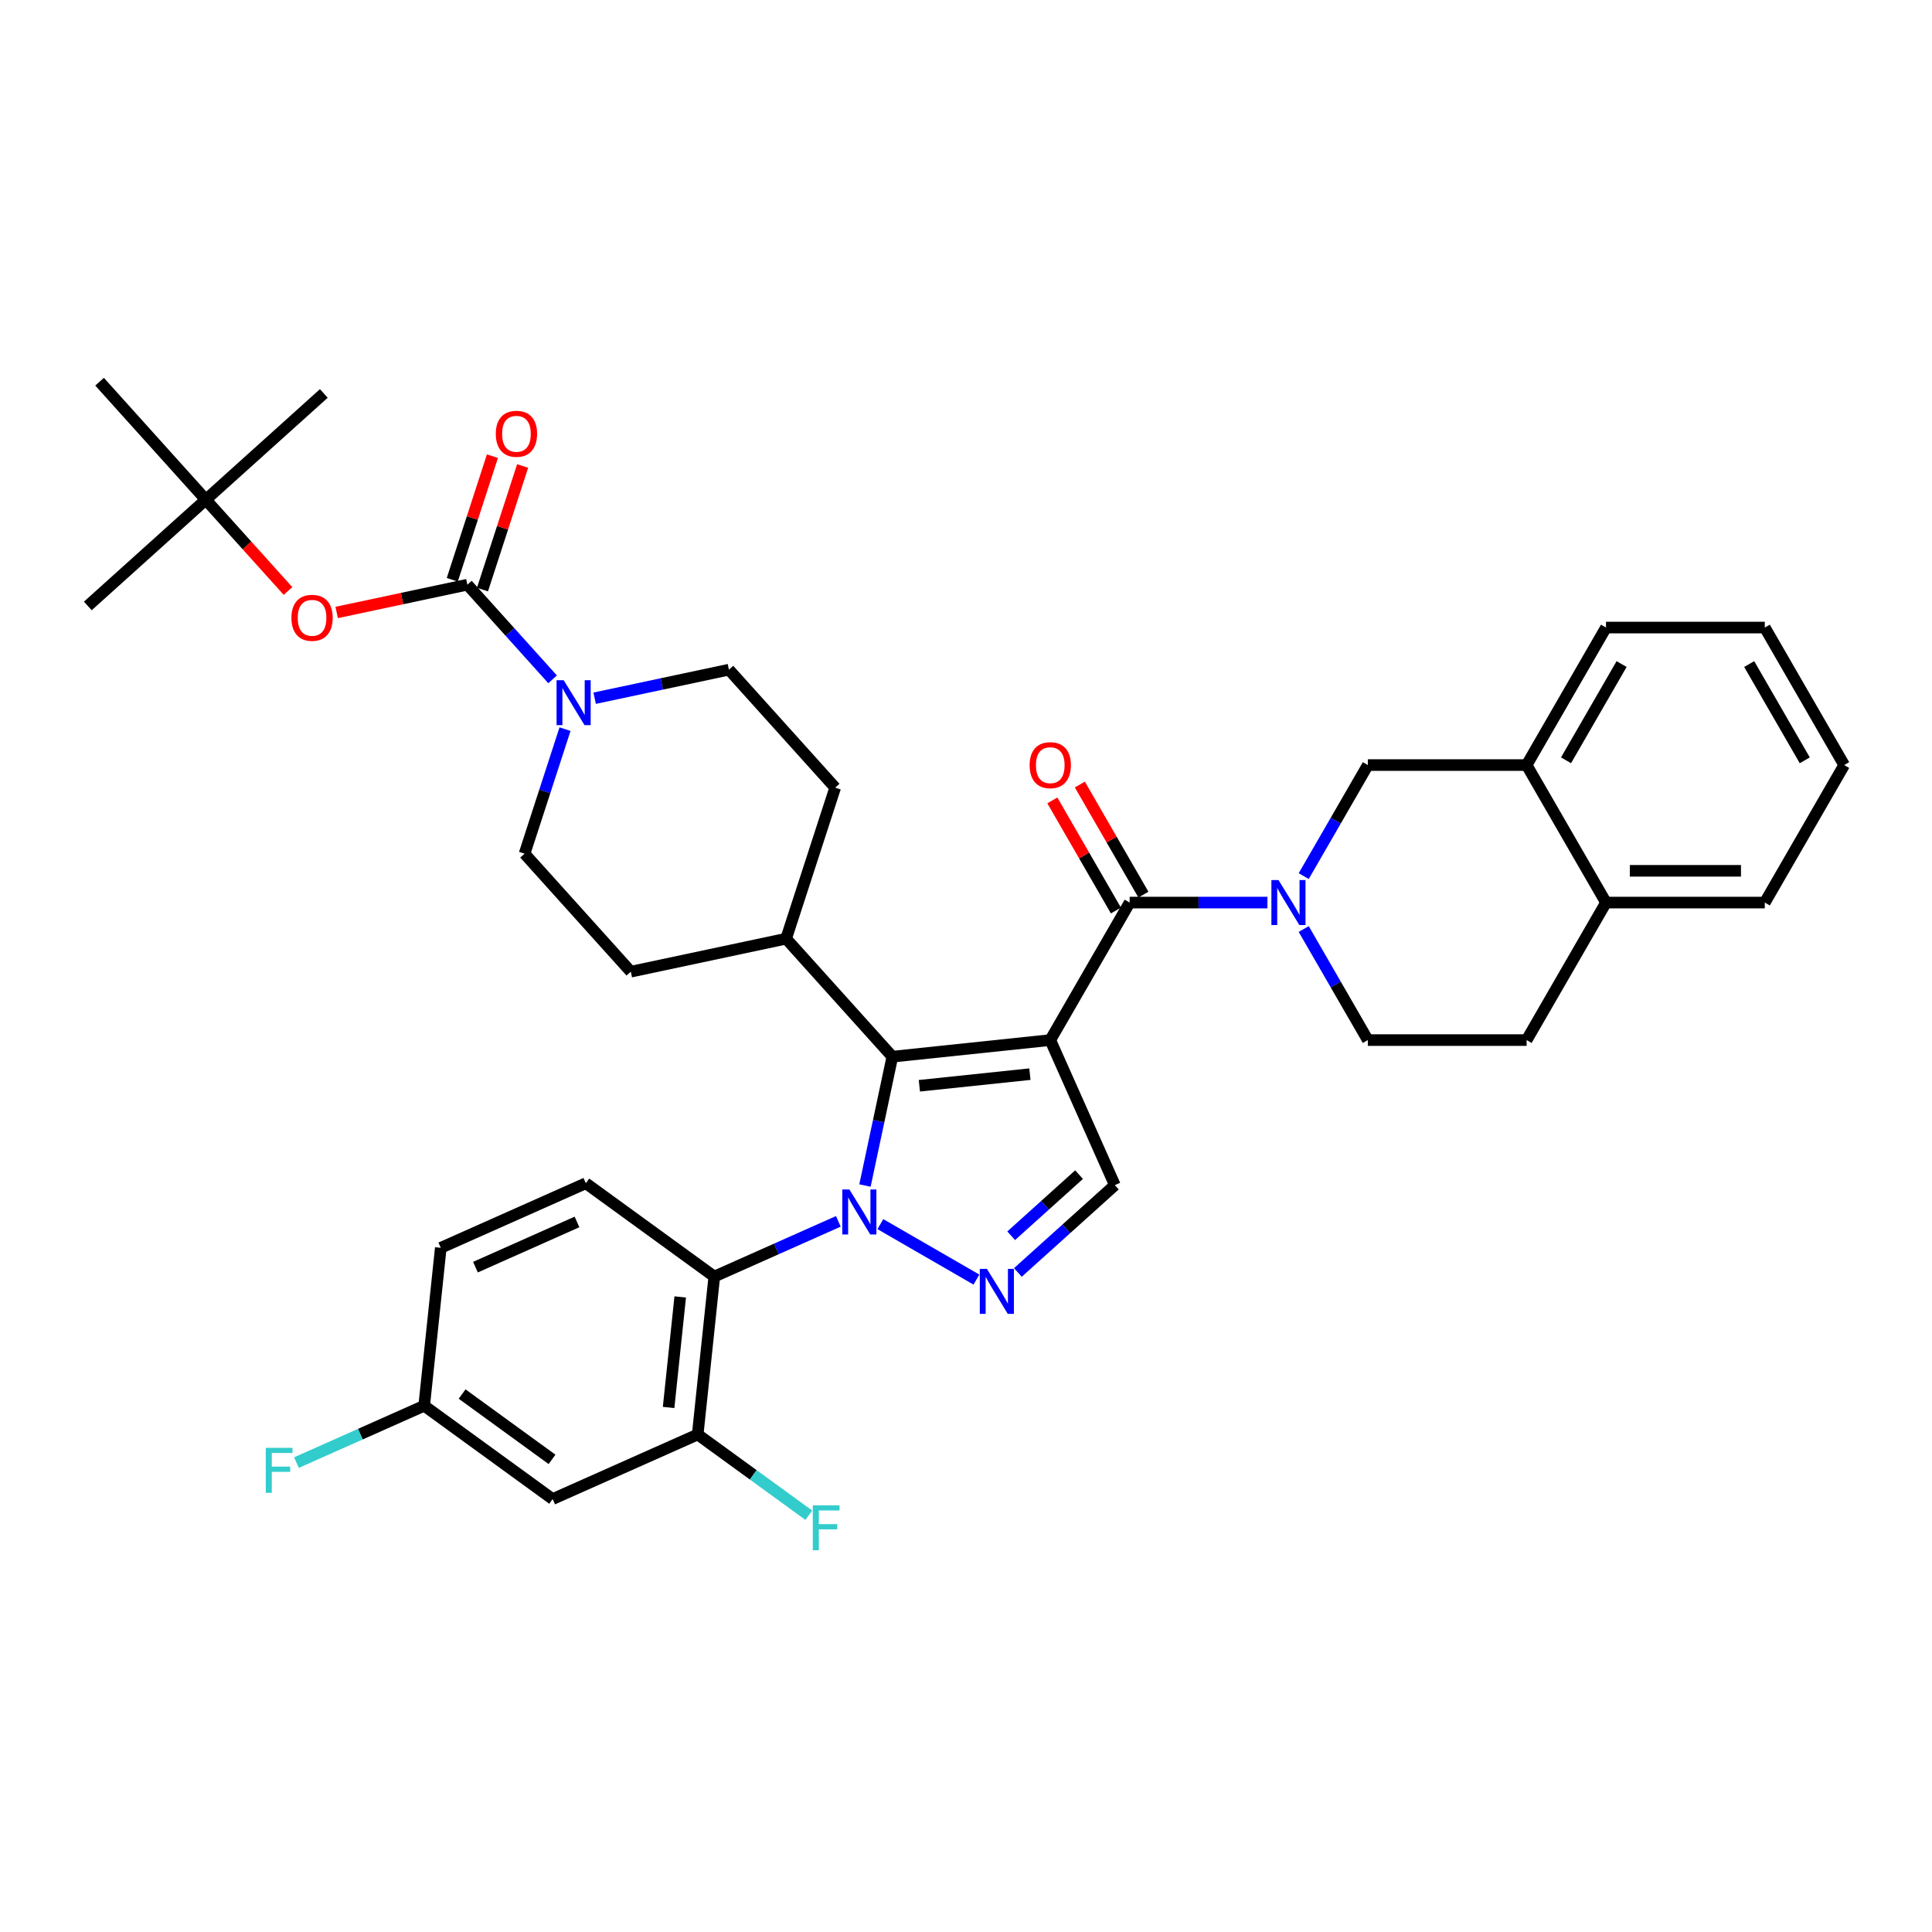 <?xml version='1.0' encoding='iso-8859-1'?>
<svg version='1.1' baseProfile='full'
              xmlns='http://www.w3.org/2000/svg'
                      xmlns:rdkit='http://www.rdkit.org/xml'
                      xmlns:xlink='http://www.w3.org/1999/xlink'
                  xml:space='preserve'
width='1000px' height='1000px' viewBox='0 0 1000 1000'>
<!-- END OF HEADER -->
<rect style='opacity:1.0;fill:#FFFFFF;stroke:none' width='1000' height='1000' x='0' y='0'> </rect>
<path class='bond-1' d='M 543.619,538.344 L 461.883,546.935' style='fill:none;fill-rule:evenodd;stroke:#000000;stroke-width:6px;stroke-linecap:butt;stroke-linejoin:miter;stroke-opacity:1' />
<path class='bond-1' d='M 533.076,555.98 L 475.862,561.993' style='fill:none;fill-rule:evenodd;stroke:#000000;stroke-width:6px;stroke-linecap:butt;stroke-linejoin:miter;stroke-opacity:1' />
<path class='bond-3' d='M 543.619,538.344 L 584.711,467.169' style='fill:none;fill-rule:evenodd;stroke:#000000;stroke-width:6px;stroke-linecap:butt;stroke-linejoin:miter;stroke-opacity:1' />
<path class='bond-6' d='M 543.619,538.344 L 577.046,613.424' style='fill:none;fill-rule:evenodd;stroke:#000000;stroke-width:6px;stroke-linecap:butt;stroke-linejoin:miter;stroke-opacity:1' />
<path class='bond-0' d='M 447.706,613.632 L 454.795,580.283' style='fill:none;fill-rule:evenodd;stroke:#0000FF;stroke-width:6px;stroke-linecap:butt;stroke-linejoin:miter;stroke-opacity:1' />
<path class='bond-0' d='M 454.795,580.283 L 461.883,546.935' style='fill:none;fill-rule:evenodd;stroke:#000000;stroke-width:6px;stroke-linecap:butt;stroke-linejoin:miter;stroke-opacity:1' />
<path class='bond-5' d='M 433.915,632.169 L 401.815,646.46' style='fill:none;fill-rule:evenodd;stroke:#0000FF;stroke-width:6px;stroke-linecap:butt;stroke-linejoin:miter;stroke-opacity:1' />
<path class='bond-5' d='M 401.815,646.46 L 369.716,660.752' style='fill:none;fill-rule:evenodd;stroke:#000000;stroke-width:6px;stroke-linecap:butt;stroke-linejoin:miter;stroke-opacity:1' />
<path class='bond-37' d='M 455.677,633.606 L 505.403,662.316' style='fill:none;fill-rule:evenodd;stroke:#0000FF;stroke-width:6px;stroke-linecap:butt;stroke-linejoin:miter;stroke-opacity:1' />
<path class='bond-14' d='M 461.883,546.935 L 406.891,485.859' style='fill:none;fill-rule:evenodd;stroke:#000000;stroke-width:6px;stroke-linecap:butt;stroke-linejoin:miter;stroke-opacity:1' />
<path class='bond-2' d='M 526.852,658.619 L 551.949,636.022' style='fill:none;fill-rule:evenodd;stroke:#0000FF;stroke-width:6px;stroke-linecap:butt;stroke-linejoin:miter;stroke-opacity:1' />
<path class='bond-2' d='M 551.949,636.022 L 577.046,613.424' style='fill:none;fill-rule:evenodd;stroke:#000000;stroke-width:6px;stroke-linecap:butt;stroke-linejoin:miter;stroke-opacity:1' />
<path class='bond-2' d='M 523.383,639.625 L 540.951,623.806' style='fill:none;fill-rule:evenodd;stroke:#0000FF;stroke-width:6px;stroke-linecap:butt;stroke-linejoin:miter;stroke-opacity:1' />
<path class='bond-2' d='M 540.951,623.806 L 558.519,607.988' style='fill:none;fill-rule:evenodd;stroke:#000000;stroke-width:6px;stroke-linecap:butt;stroke-linejoin:miter;stroke-opacity:1' />
<path class='bond-4' d='M 584.711,467.169 L 620.363,467.169' style='fill:none;fill-rule:evenodd;stroke:#000000;stroke-width:6px;stroke-linecap:butt;stroke-linejoin:miter;stroke-opacity:1' />
<path class='bond-4' d='M 620.363,467.169 L 656.015,467.169' style='fill:none;fill-rule:evenodd;stroke:#0000FF;stroke-width:6px;stroke-linecap:butt;stroke-linejoin:miter;stroke-opacity:1' />
<path class='bond-17' d='M 591.829,463.06 L 575.377,434.565' style='fill:none;fill-rule:evenodd;stroke:#000000;stroke-width:6px;stroke-linecap:butt;stroke-linejoin:miter;stroke-opacity:1' />
<path class='bond-17' d='M 575.377,434.565 L 558.926,406.071' style='fill:none;fill-rule:evenodd;stroke:#FF0000;stroke-width:6px;stroke-linecap:butt;stroke-linejoin:miter;stroke-opacity:1' />
<path class='bond-17' d='M 577.594,471.279 L 561.142,442.784' style='fill:none;fill-rule:evenodd;stroke:#000000;stroke-width:6px;stroke-linecap:butt;stroke-linejoin:miter;stroke-opacity:1' />
<path class='bond-17' d='M 561.142,442.784 L 544.691,414.289' style='fill:none;fill-rule:evenodd;stroke:#FF0000;stroke-width:6px;stroke-linecap:butt;stroke-linejoin:miter;stroke-opacity:1' />
<path class='bond-10' d='M 674.802,453.477 L 691.396,424.736' style='fill:none;fill-rule:evenodd;stroke:#0000FF;stroke-width:6px;stroke-linecap:butt;stroke-linejoin:miter;stroke-opacity:1' />
<path class='bond-10' d='M 691.396,424.736 L 707.989,395.995' style='fill:none;fill-rule:evenodd;stroke:#000000;stroke-width:6px;stroke-linecap:butt;stroke-linejoin:miter;stroke-opacity:1' />
<path class='bond-16' d='M 674.802,480.861 L 691.396,509.603' style='fill:none;fill-rule:evenodd;stroke:#0000FF;stroke-width:6px;stroke-linecap:butt;stroke-linejoin:miter;stroke-opacity:1' />
<path class='bond-16' d='M 691.396,509.603 L 707.989,538.344' style='fill:none;fill-rule:evenodd;stroke:#000000;stroke-width:6px;stroke-linecap:butt;stroke-linejoin:miter;stroke-opacity:1' />
<path class='bond-9' d='M 369.716,660.752 L 361.125,742.487' style='fill:none;fill-rule:evenodd;stroke:#000000;stroke-width:6px;stroke-linecap:butt;stroke-linejoin:miter;stroke-opacity:1' />
<path class='bond-9' d='M 352.08,671.294 L 346.067,728.509' style='fill:none;fill-rule:evenodd;stroke:#000000;stroke-width:6px;stroke-linecap:butt;stroke-linejoin:miter;stroke-opacity:1' />
<path class='bond-12' d='M 369.716,660.752 L 303.227,612.445' style='fill:none;fill-rule:evenodd;stroke:#000000;stroke-width:6px;stroke-linecap:butt;stroke-linejoin:miter;stroke-opacity:1' />
<path class='bond-7' d='M 241.912,302.632 L 263.968,327.127' style='fill:none;fill-rule:evenodd;stroke:#000000;stroke-width:6px;stroke-linecap:butt;stroke-linejoin:miter;stroke-opacity:1' />
<path class='bond-7' d='M 263.968,327.127 L 286.024,351.623' style='fill:none;fill-rule:evenodd;stroke:#0000FF;stroke-width:6px;stroke-linecap:butt;stroke-linejoin:miter;stroke-opacity:1' />
<path class='bond-11' d='M 241.912,302.632 L 208.087,309.822' style='fill:none;fill-rule:evenodd;stroke:#000000;stroke-width:6px;stroke-linecap:butt;stroke-linejoin:miter;stroke-opacity:1' />
<path class='bond-11' d='M 208.087,309.822 L 174.262,317.012' style='fill:none;fill-rule:evenodd;stroke:#FF0000;stroke-width:6px;stroke-linecap:butt;stroke-linejoin:miter;stroke-opacity:1' />
<path class='bond-18' d='M 249.729,305.172 L 260.122,273.183' style='fill:none;fill-rule:evenodd;stroke:#000000;stroke-width:6px;stroke-linecap:butt;stroke-linejoin:miter;stroke-opacity:1' />
<path class='bond-18' d='M 260.122,273.183 L 270.516,241.194' style='fill:none;fill-rule:evenodd;stroke:#FF0000;stroke-width:6px;stroke-linecap:butt;stroke-linejoin:miter;stroke-opacity:1' />
<path class='bond-18' d='M 234.096,300.092 L 244.49,268.104' style='fill:none;fill-rule:evenodd;stroke:#000000;stroke-width:6px;stroke-linecap:butt;stroke-linejoin:miter;stroke-opacity:1' />
<path class='bond-18' d='M 244.49,268.104 L 254.884,236.115' style='fill:none;fill-rule:evenodd;stroke:#FF0000;stroke-width:6px;stroke-linecap:butt;stroke-linejoin:miter;stroke-opacity:1' />
<path class='bond-8' d='M 307.786,361.395 L 342.541,354.008' style='fill:none;fill-rule:evenodd;stroke:#0000FF;stroke-width:6px;stroke-linecap:butt;stroke-linejoin:miter;stroke-opacity:1' />
<path class='bond-8' d='M 342.541,354.008 L 377.295,346.62' style='fill:none;fill-rule:evenodd;stroke:#000000;stroke-width:6px;stroke-linecap:butt;stroke-linejoin:miter;stroke-opacity:1' />
<path class='bond-38' d='M 292.456,377.4 L 281.982,409.635' style='fill:none;fill-rule:evenodd;stroke:#0000FF;stroke-width:6px;stroke-linecap:butt;stroke-linejoin:miter;stroke-opacity:1' />
<path class='bond-38' d='M 281.982,409.635 L 271.508,441.871' style='fill:none;fill-rule:evenodd;stroke:#000000;stroke-width:6px;stroke-linecap:butt;stroke-linejoin:miter;stroke-opacity:1' />
<path class='bond-13' d='M 361.125,742.487 L 286.045,775.915' style='fill:none;fill-rule:evenodd;stroke:#000000;stroke-width:6px;stroke-linecap:butt;stroke-linejoin:miter;stroke-opacity:1' />
<path class='bond-27' d='M 361.125,742.487 L 389.883,763.381' style='fill:none;fill-rule:evenodd;stroke:#000000;stroke-width:6px;stroke-linecap:butt;stroke-linejoin:miter;stroke-opacity:1' />
<path class='bond-27' d='M 389.883,763.381 L 418.64,784.274' style='fill:none;fill-rule:evenodd;stroke:#33CCCC;stroke-width:6px;stroke-linecap:butt;stroke-linejoin:miter;stroke-opacity:1' />
<path class='bond-15' d='M 707.989,395.995 L 790.175,395.995' style='fill:none;fill-rule:evenodd;stroke:#000000;stroke-width:6px;stroke-linecap:butt;stroke-linejoin:miter;stroke-opacity:1' />
<path class='bond-22' d='M 149.076,305.896 L 127.803,282.27' style='fill:none;fill-rule:evenodd;stroke:#FF0000;stroke-width:6px;stroke-linecap:butt;stroke-linejoin:miter;stroke-opacity:1' />
<path class='bond-22' d='M 127.803,282.27 L 106.53,258.644' style='fill:none;fill-rule:evenodd;stroke:#000000;stroke-width:6px;stroke-linecap:butt;stroke-linejoin:miter;stroke-opacity:1' />
<path class='bond-28' d='M 303.227,612.445 L 228.147,645.872' style='fill:none;fill-rule:evenodd;stroke:#000000;stroke-width:6px;stroke-linecap:butt;stroke-linejoin:miter;stroke-opacity:1' />
<path class='bond-28' d='M 298.65,632.475 L 246.094,655.874' style='fill:none;fill-rule:evenodd;stroke:#000000;stroke-width:6px;stroke-linecap:butt;stroke-linejoin:miter;stroke-opacity:1' />
<path class='bond-40' d='M 286.045,775.915 L 219.556,727.608' style='fill:none;fill-rule:evenodd;stroke:#000000;stroke-width:6px;stroke-linecap:butt;stroke-linejoin:miter;stroke-opacity:1' />
<path class='bond-40' d='M 285.733,755.371 L 239.191,721.556' style='fill:none;fill-rule:evenodd;stroke:#000000;stroke-width:6px;stroke-linecap:butt;stroke-linejoin:miter;stroke-opacity:1' />
<path class='bond-24' d='M 406.891,485.859 L 326.501,502.946' style='fill:none;fill-rule:evenodd;stroke:#000000;stroke-width:6px;stroke-linecap:butt;stroke-linejoin:miter;stroke-opacity:1' />
<path class='bond-25' d='M 406.891,485.859 L 432.287,407.696' style='fill:none;fill-rule:evenodd;stroke:#000000;stroke-width:6px;stroke-linecap:butt;stroke-linejoin:miter;stroke-opacity:1' />
<path class='bond-30' d='M 790.175,395.995 L 831.267,324.82' style='fill:none;fill-rule:evenodd;stroke:#000000;stroke-width:6px;stroke-linecap:butt;stroke-linejoin:miter;stroke-opacity:1' />
<path class='bond-30' d='M 810.574,393.537 L 839.338,343.715' style='fill:none;fill-rule:evenodd;stroke:#000000;stroke-width:6px;stroke-linecap:butt;stroke-linejoin:miter;stroke-opacity:1' />
<path class='bond-39' d='M 790.175,395.995 L 831.267,467.169' style='fill:none;fill-rule:evenodd;stroke:#000000;stroke-width:6px;stroke-linecap:butt;stroke-linejoin:miter;stroke-opacity:1' />
<path class='bond-23' d='M 707.989,538.344 L 790.175,538.344' style='fill:none;fill-rule:evenodd;stroke:#000000;stroke-width:6px;stroke-linecap:butt;stroke-linejoin:miter;stroke-opacity:1' />
<path class='bond-19' d='M 271.508,441.871 L 326.501,502.946' style='fill:none;fill-rule:evenodd;stroke:#000000;stroke-width:6px;stroke-linecap:butt;stroke-linejoin:miter;stroke-opacity:1' />
<path class='bond-20' d='M 377.295,346.62 L 432.287,407.696' style='fill:none;fill-rule:evenodd;stroke:#000000;stroke-width:6px;stroke-linecap:butt;stroke-linejoin:miter;stroke-opacity:1' />
<path class='bond-21' d='M 831.267,467.169 L 790.175,538.344' style='fill:none;fill-rule:evenodd;stroke:#000000;stroke-width:6px;stroke-linecap:butt;stroke-linejoin:miter;stroke-opacity:1' />
<path class='bond-31' d='M 831.267,467.169 L 913.453,467.169' style='fill:none;fill-rule:evenodd;stroke:#000000;stroke-width:6px;stroke-linecap:butt;stroke-linejoin:miter;stroke-opacity:1' />
<path class='bond-31' d='M 843.595,450.732 L 901.125,450.732' style='fill:none;fill-rule:evenodd;stroke:#000000;stroke-width:6px;stroke-linecap:butt;stroke-linejoin:miter;stroke-opacity:1' />
<path class='bond-32' d='M 106.53,258.644 L 45.455,313.637' style='fill:none;fill-rule:evenodd;stroke:#000000;stroke-width:6px;stroke-linecap:butt;stroke-linejoin:miter;stroke-opacity:1' />
<path class='bond-33' d='M 106.53,258.644 L 167.606,203.651' style='fill:none;fill-rule:evenodd;stroke:#000000;stroke-width:6px;stroke-linecap:butt;stroke-linejoin:miter;stroke-opacity:1' />
<path class='bond-34' d='M 106.53,258.644 L 51.537,197.568' style='fill:none;fill-rule:evenodd;stroke:#000000;stroke-width:6px;stroke-linecap:butt;stroke-linejoin:miter;stroke-opacity:1' />
<path class='bond-26' d='M 219.556,727.608 L 228.147,645.872' style='fill:none;fill-rule:evenodd;stroke:#000000;stroke-width:6px;stroke-linecap:butt;stroke-linejoin:miter;stroke-opacity:1' />
<path class='bond-29' d='M 219.556,727.608 L 186.503,742.324' style='fill:none;fill-rule:evenodd;stroke:#000000;stroke-width:6px;stroke-linecap:butt;stroke-linejoin:miter;stroke-opacity:1' />
<path class='bond-29' d='M 186.503,742.324 L 153.45,757.04' style='fill:none;fill-rule:evenodd;stroke:#33CCCC;stroke-width:6px;stroke-linecap:butt;stroke-linejoin:miter;stroke-opacity:1' />
<path class='bond-35' d='M 831.267,324.82 L 913.453,324.82' style='fill:none;fill-rule:evenodd;stroke:#000000;stroke-width:6px;stroke-linecap:butt;stroke-linejoin:miter;stroke-opacity:1' />
<path class='bond-36' d='M 913.453,467.169 L 954.545,395.995' style='fill:none;fill-rule:evenodd;stroke:#000000;stroke-width:6px;stroke-linecap:butt;stroke-linejoin:miter;stroke-opacity:1' />
<path class='bond-41' d='M 913.453,324.82 L 954.545,395.995' style='fill:none;fill-rule:evenodd;stroke:#000000;stroke-width:6px;stroke-linecap:butt;stroke-linejoin:miter;stroke-opacity:1' />
<path class='bond-41' d='M 905.382,343.715 L 934.147,393.537' style='fill:none;fill-rule:evenodd;stroke:#000000;stroke-width:6px;stroke-linecap:butt;stroke-linejoin:miter;stroke-opacity:1' />
<path  class='atom-1' d='M 439.651 615.687
L 447.278 628.014
Q 448.034 629.231, 449.251 631.433
Q 450.467 633.636, 450.533 633.767
L 450.533 615.687
L 453.623 615.687
L 453.623 638.962
L 450.434 638.962
L 442.248 625.483
Q 441.295 623.905, 440.276 622.097
Q 439.29 620.289, 438.994 619.73
L 438.994 638.962
L 435.969 638.962
L 435.969 615.687
L 439.651 615.687
' fill='#0000FF'/>
<path  class='atom-3' d='M 510.826 656.779
L 518.453 669.107
Q 519.209 670.323, 520.425 672.526
Q 521.642 674.729, 521.707 674.86
L 521.707 656.779
L 524.797 656.779
L 524.797 680.054
L 521.609 680.054
L 513.423 666.576
Q 512.47 664.998, 511.451 663.19
Q 510.464 661.382, 510.168 660.823
L 510.168 680.054
L 507.144 680.054
L 507.144 656.779
L 510.826 656.779
' fill='#0000FF'/>
<path  class='atom-5' d='M 661.752 455.532
L 669.379 467.86
Q 670.135 469.076, 671.351 471.279
Q 672.567 473.481, 672.633 473.613
L 672.633 455.532
L 675.723 455.532
L 675.723 478.807
L 672.535 478.807
L 664.349 465.328
Q 663.396 463.75, 662.376 461.942
Q 661.39 460.134, 661.094 459.575
L 661.094 478.807
L 658.07 478.807
L 658.07 455.532
L 661.752 455.532
' fill='#0000FF'/>
<path  class='atom-9' d='M 291.76 352.07
L 299.387 364.398
Q 300.143 365.614, 301.36 367.817
Q 302.576 370.02, 302.642 370.151
L 302.642 352.07
L 305.732 352.07
L 305.732 375.345
L 302.543 375.345
L 294.357 361.867
Q 293.404 360.289, 292.385 358.481
Q 291.399 356.673, 291.103 356.114
L 291.103 375.345
L 288.078 375.345
L 288.078 352.07
L 291.76 352.07
' fill='#0000FF'/>
<path  class='atom-12' d='M 150.839 319.785
Q 150.839 314.197, 153.6 311.074
Q 156.362 307.95, 161.523 307.95
Q 166.684 307.95, 169.446 311.074
Q 172.207 314.197, 172.207 319.785
Q 172.207 325.44, 169.413 328.661
Q 166.618 331.85, 161.523 331.85
Q 156.395 331.85, 153.6 328.661
Q 150.839 325.472, 150.839 319.785
M 161.523 329.22
Q 165.073 329.22, 166.98 326.853
Q 168.92 324.453, 168.92 319.785
Q 168.92 315.216, 166.98 312.914
Q 165.073 310.58, 161.523 310.58
Q 157.973 310.58, 156.033 312.882
Q 154.126 315.183, 154.126 319.785
Q 154.126 324.486, 156.033 326.853
Q 157.973 329.22, 161.523 329.22
' fill='#FF0000'/>
<path  class='atom-18' d='M 532.934 396.06
Q 532.934 390.472, 535.696 387.349
Q 538.457 384.226, 543.619 384.226
Q 548.78 384.226, 551.541 387.349
Q 554.303 390.472, 554.303 396.06
Q 554.303 401.715, 551.508 404.936
Q 548.714 408.125, 543.619 408.125
Q 538.49 408.125, 535.696 404.936
Q 532.934 401.748, 532.934 396.06
M 543.619 405.495
Q 547.169 405.495, 549.076 403.128
Q 551.015 400.729, 551.015 396.06
Q 551.015 391.491, 549.076 389.19
Q 547.169 386.856, 543.619 386.856
Q 540.068 386.856, 538.129 389.157
Q 536.222 391.458, 536.222 396.06
Q 536.222 400.761, 538.129 403.128
Q 540.068 405.495, 543.619 405.495
' fill='#FF0000'/>
<path  class='atom-19' d='M 256.625 224.535
Q 256.625 218.946, 259.386 215.823
Q 262.148 212.7, 267.309 212.7
Q 272.47 212.7, 275.232 215.823
Q 277.993 218.946, 277.993 224.535
Q 277.993 230.189, 275.199 233.411
Q 272.405 236.6, 267.309 236.6
Q 262.181 236.6, 259.386 233.411
Q 256.625 230.222, 256.625 224.535
M 267.309 233.97
Q 270.859 233.97, 272.766 231.603
Q 274.706 229.203, 274.706 224.535
Q 274.706 219.965, 272.766 217.664
Q 270.859 215.33, 267.309 215.33
Q 263.759 215.33, 261.819 217.631
Q 259.912 219.933, 259.912 224.535
Q 259.912 229.236, 261.819 231.603
Q 263.759 233.97, 267.309 233.97
' fill='#FF0000'/>
<path  class='atom-28' d='M 420.695 779.157
L 434.535 779.157
L 434.535 781.82
L 423.818 781.82
L 423.818 788.888
L 433.351 788.888
L 433.351 791.583
L 423.818 791.583
L 423.818 802.432
L 420.695 802.432
L 420.695 779.157
' fill='#33CCCC'/>
<path  class='atom-30' d='M 137.556 749.398
L 151.396 749.398
L 151.396 752.061
L 140.679 752.061
L 140.679 759.129
L 150.212 759.129
L 150.212 761.824
L 140.679 761.824
L 140.679 772.673
L 137.556 772.673
L 137.556 749.398
' fill='#33CCCC'/>
</svg>
